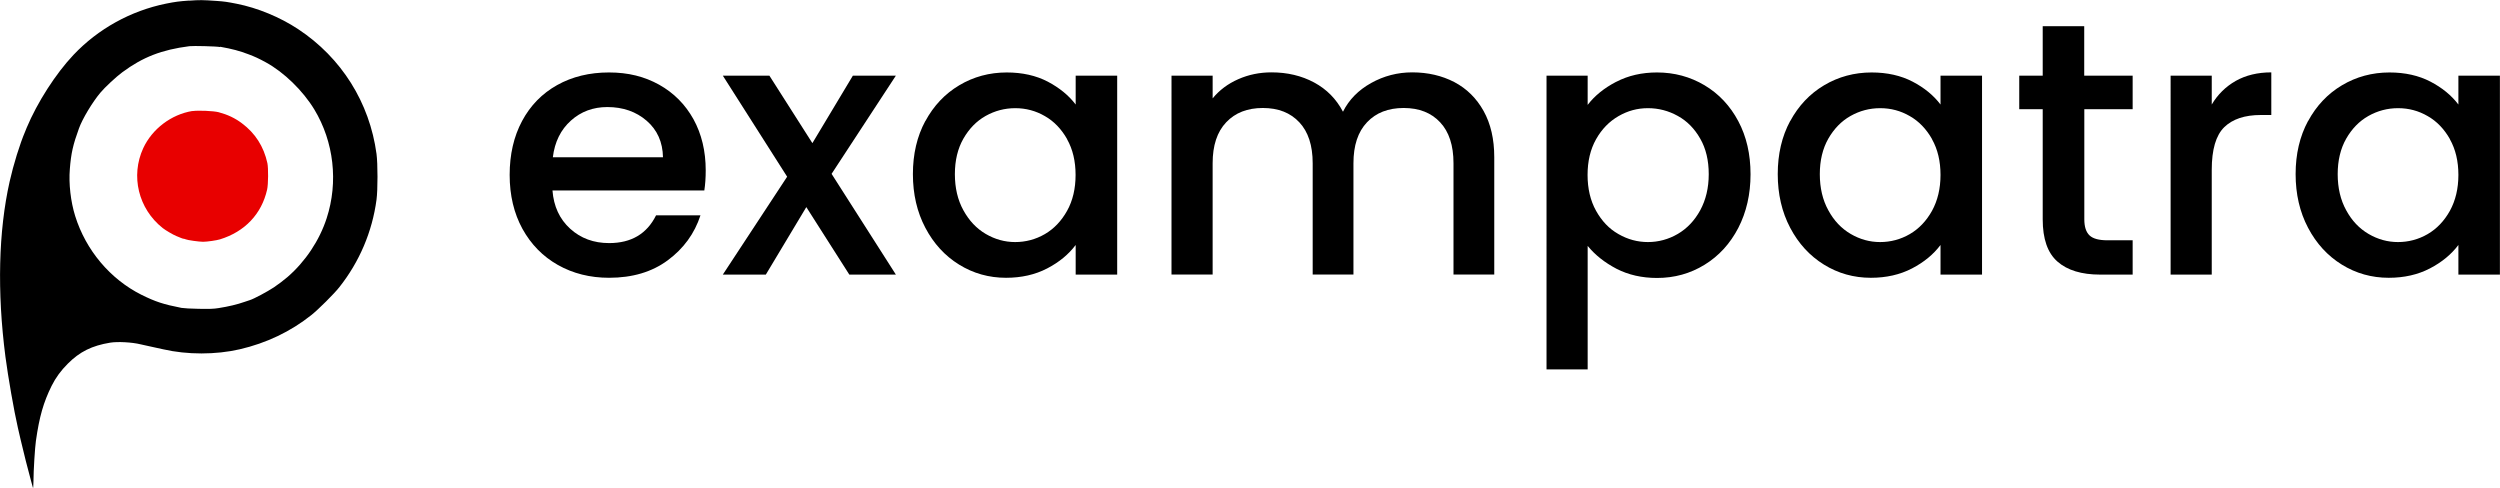 <?xml version="1.0" encoding="UTF-8"?><svg id="uuid-a02bd058-2208-4804-abd4-75be71649754" xmlns="http://www.w3.org/2000/svg" viewBox="0 0 267.39 52.18"><path d="M20.24.06c-1.1.08-1.49.13-2.49.33-3.78.77-7.26,2.7-9.89,5.48-1.9,2.01-3.87,5.08-5.01,7.8-.04.1-.11.26-.14.35-.6,1.4-1.27,3.58-1.68,5.4-1.19,5.3-1.35,11.77-.45,18.73.28,2.14.92,5.81,1.33,7.59.04.21.18.77.29,1.26.26,1.15.86,3.5,1.13,4.47.08.28.16.59.19.69.03.12.05-.16.06-.72,0-1.08.16-3.61.26-4.28.37-2.61.81-4.13,1.68-5.89.44-.88,1-1.64,1.72-2.36,1.29-1.3,2.6-1.94,4.54-2.26.81-.13,2.34-.05,3.27.18.12.03.45.1.72.16.5.11.95.21,1.69.37,2.55.59,5.62.59,8.17,0,2.86-.66,5.46-1.9,7.68-3.67.75-.6,2.42-2.26,2.98-2.97,2.16-2.73,3.52-5.93,3.98-9.36.14-1.04.14-3.86,0-4.9-.74-5.49-3.75-10.29-8.39-13.35-1.94-1.28-4.34-2.27-6.57-2.71-1.02-.2-1.28-.24-2.12-.3-1.57-.11-1.8-.11-2.95-.03ZM23.54,5c1.29.23,2.08.44,3.05.81.66.25,1.06.43,1.83.85,1.95,1.06,3.98,3.04,5.2,5.05,2.09,3.46,2.58,7.76,1.32,11.63-.77,2.38-2.29,4.65-4.19,6.29-.38.33-1.03.82-1.45,1.1-.71.47-2.15,1.24-2.58,1.37-.1.03-.36.12-.57.19-.76.27-1.73.5-2.76.66-.54.09-.97.1-2.14.08-.81-.01-1.63-.06-1.84-.1-1.94-.38-2.78-.66-4.28-1.4-3.35-1.68-5.95-4.77-7.09-8.43-.48-1.54-.7-3.45-.57-5.02.13-1.68.34-2.61.98-4.36.37-1.02,1.42-2.77,2.28-3.8.47-.57,1.71-1.72,2.35-2.19,2.2-1.63,4.22-2.41,7.18-2.79.41-.05,2.87.01,3.28.09Z" style="fill:#000; stroke-width:0px;"/><path d="M20.58,11.87c-2.26.37-4.3,1.91-5.26,3.98-1.37,2.97-.52,6.48,2.08,8.54.32.25,1.1.71,1.47.86.16.06.37.16.49.2.11.05.25.09.3.09s.15.03.21.06c.15.08,1.43.26,1.85.26s1.47-.15,1.81-.26c2.66-.82,4.45-2.71,5.04-5.32.13-.56.14-2.29.03-2.83-.39-1.78-1.3-3.2-2.72-4.26-.76-.57-1.53-.93-2.5-1.19-.55-.14-2.19-.21-2.79-.12Z" style="fill:#e80000; stroke-width:0px;"/><path d="M75.35,20.37h-16.26c.13,1.7.76,3.06,1.89,4.09,1.13,1.03,2.52,1.54,4.17,1.54,2.37,0,4.04-.99,5.02-2.97h4.75c-.64,1.96-1.81,3.56-3.5,4.81-1.69,1.25-3.78,1.87-6.28,1.87-2.03,0-3.86-.46-5.47-1.37-1.61-.91-2.87-2.2-3.79-3.86-.91-1.66-1.37-3.59-1.37-5.77s.44-4.11,1.33-5.77c.89-1.66,2.14-2.94,3.75-3.84,1.61-.9,3.46-1.35,5.54-1.35s3.8.44,5.37,1.31c1.57.88,2.79,2.11,3.67,3.69.87,1.58,1.31,3.41,1.31,5.47,0,.8-.05,1.52-.15,2.16ZM70.91,16.82c-.03-1.62-.61-2.92-1.74-3.9-1.13-.98-2.54-1.47-4.21-1.47-1.52,0-2.82.48-3.9,1.45-1.08.97-1.73,2.27-1.93,3.92h11.78Z" style="fill:#000; stroke-width:0px;"/><path d="M88.94,18.59l6.88,10.78h-4.98l-4.6-7.22-4.33,7.22h-4.6l6.88-10.47-6.88-10.81h4.98l4.6,7.22,4.33-7.22h4.6l-6.88,10.51Z" style="fill:#000; stroke-width:0px;"/><path d="M98.97,12.96c.89-1.65,2.1-2.93,3.63-3.84,1.53-.91,3.22-1.37,5.08-1.37,1.67,0,3.13.33,4.38.98,1.25.66,2.25,1.47,2.99,2.45v-3.09h4.44v21.28h-4.44v-3.17c-.75,1-1.76,1.84-3.05,2.51-1.29.67-2.76,1-4.4,1-1.83,0-3.5-.47-5.02-1.41-1.52-.94-2.72-2.25-3.61-3.94-.89-1.69-1.33-3.6-1.33-5.74s.44-4.03,1.33-5.68ZM114.14,14.89c-.61-1.08-1.4-1.91-2.38-2.47-.98-.57-2.04-.85-3.17-.85s-2.19.28-3.17.83c-.98.55-1.77,1.37-2.38,2.43-.61,1.07-.91,2.34-.91,3.8s.3,2.76.91,3.86c.61,1.11,1.4,1.95,2.39,2.53.99.58,2.04.87,3.15.87s2.19-.28,3.17-.85c.98-.57,1.77-1.4,2.38-2.49.61-1.09.91-2.38.91-3.84s-.3-2.74-.91-3.82Z" style="fill:#000; stroke-width:0px;"/><path d="M155.55,8.78c1.33.7,2.37,1.73,3.13,3.09.76,1.37,1.14,3.01,1.14,4.94v12.55h-4.36v-11.9c0-1.91-.48-3.37-1.43-4.38-.95-1.02-2.25-1.53-3.9-1.53s-2.96.51-3.92,1.53c-.97,1.02-1.45,2.48-1.45,4.38v11.9h-4.36v-11.9c0-1.91-.48-3.37-1.43-4.38-.95-1.02-2.25-1.53-3.9-1.53s-2.96.51-3.92,1.53c-.97,1.02-1.45,2.48-1.45,4.38v11.9h-4.4V8.09h4.4v2.43c.72-.88,1.63-1.56,2.74-2.05,1.11-.49,2.29-.73,3.55-.73,1.7,0,3.22.36,4.56,1.08,1.34.72,2.37,1.76,3.09,3.13.64-1.29,1.65-2.31,3.01-3.07,1.36-.76,2.83-1.14,4.4-1.14,1.67,0,3.17.35,4.5,1.04Z" style="fill:#000; stroke-width:0px;"/><path d="M172.87,8.75c1.29-.67,2.74-1,4.36-1,1.85,0,3.55.46,5.08,1.37,1.53.91,2.74,2.2,3.61,3.84.88,1.65,1.31,3.54,1.31,5.68s-.44,4.05-1.31,5.74c-.88,1.69-2.08,3-3.61,3.94-1.53.94-3.22,1.41-5.08,1.41-1.62,0-3.06-.33-4.33-.98-1.26-.66-2.29-1.47-3.09-2.45v13.21h-4.4V8.09h4.4v3.13c.75-.98,1.76-1.8,3.05-2.47ZM181.85,14.83c-.61-1.07-1.4-1.88-2.4-2.43-.99-.55-2.05-.83-3.19-.83s-2.16.28-3.15.85c-.99.57-1.79,1.39-2.4,2.47-.61,1.08-.91,2.36-.91,3.82s.3,2.75.91,3.84c.61,1.09,1.4,1.93,2.4,2.49.99.57,2.04.85,3.15.85s2.2-.29,3.19-.87c.99-.58,1.79-1.42,2.4-2.53.6-1.11.91-2.39.91-3.86s-.3-2.74-.91-3.8Z" style="fill:#000; stroke-width:0px;"/><path d="M191.47,12.96c.89-1.65,2.1-2.93,3.63-3.84,1.53-.91,3.23-1.37,5.08-1.37,1.67,0,3.13.33,4.38.98s2.25,1.47,2.99,2.45v-3.09h4.44v21.28h-4.44v-3.17c-.75,1-1.76,1.84-3.05,2.51-1.29.67-2.76,1-4.4,1-1.83,0-3.5-.47-5.02-1.41-1.52-.94-2.72-2.25-3.61-3.94-.89-1.69-1.33-3.6-1.33-5.74s.44-4.03,1.33-5.68ZM206.65,14.89c-.61-1.08-1.4-1.91-2.38-2.47-.98-.57-2.03-.85-3.17-.85s-2.19.28-3.17.83c-.98.55-1.77,1.37-2.38,2.43-.61,1.07-.91,2.34-.91,3.8s.3,2.76.91,3.86c.6,1.11,1.4,1.95,2.39,2.53.99.58,2.04.87,3.15.87s2.19-.28,3.17-.85c.98-.57,1.77-1.4,2.38-2.49.6-1.09.91-2.38.91-3.84s-.3-2.74-.91-3.82Z" style="fill:#000; stroke-width:0px;"/><path d="M222.93,11.68v11.78c0,.8.19,1.37.56,1.72.37.35,1.01.52,1.91.52h2.7v3.67h-3.48c-1.98,0-3.5-.46-4.56-1.39-1.06-.93-1.58-2.43-1.58-4.52v-11.78h-2.51v-3.59h2.51V2.8h4.44v5.29h5.18v3.59h-5.18Z" style="fill:#000; stroke-width:0px;"/><path d="M239.13,8.65c1.07-.6,2.34-.91,3.8-.91v4.56h-1.12c-1.73,0-3.03.44-3.92,1.31-.89.88-1.33,2.39-1.33,4.56v11.2h-4.4V8.09h4.4v3.09c.64-1.08,1.5-1.92,2.57-2.53Z" style="fill:#000; stroke-width:0px;"/><path d="M246.86,12.96c.89-1.65,2.1-2.93,3.63-3.84,1.53-.91,3.23-1.37,5.08-1.37,1.67,0,3.13.33,4.38.98s2.25,1.47,2.99,2.45v-3.09h4.44v21.28h-4.44v-3.17c-.75,1-1.76,1.84-3.05,2.51-1.29.67-2.76,1-4.4,1-1.83,0-3.5-.47-5.02-1.41-1.52-.94-2.72-2.25-3.61-3.94-.89-1.69-1.33-3.6-1.33-5.74s.44-4.03,1.33-5.68ZM262.04,14.89c-.61-1.08-1.4-1.91-2.38-2.47-.98-.57-2.03-.85-3.17-.85s-2.19.28-3.17.83c-.98.55-1.77,1.37-2.38,2.43-.61,1.07-.91,2.34-.91,3.8s.3,2.76.91,3.86c.6,1.11,1.4,1.95,2.39,2.53.99.58,2.04.87,3.15.87s2.19-.28,3.17-.85c.98-.57,1.77-1.4,2.38-2.49.6-1.09.91-2.38.91-3.84s-.3-2.74-.91-3.82Z" style="fill:#000; stroke-width:0px;"/></svg>